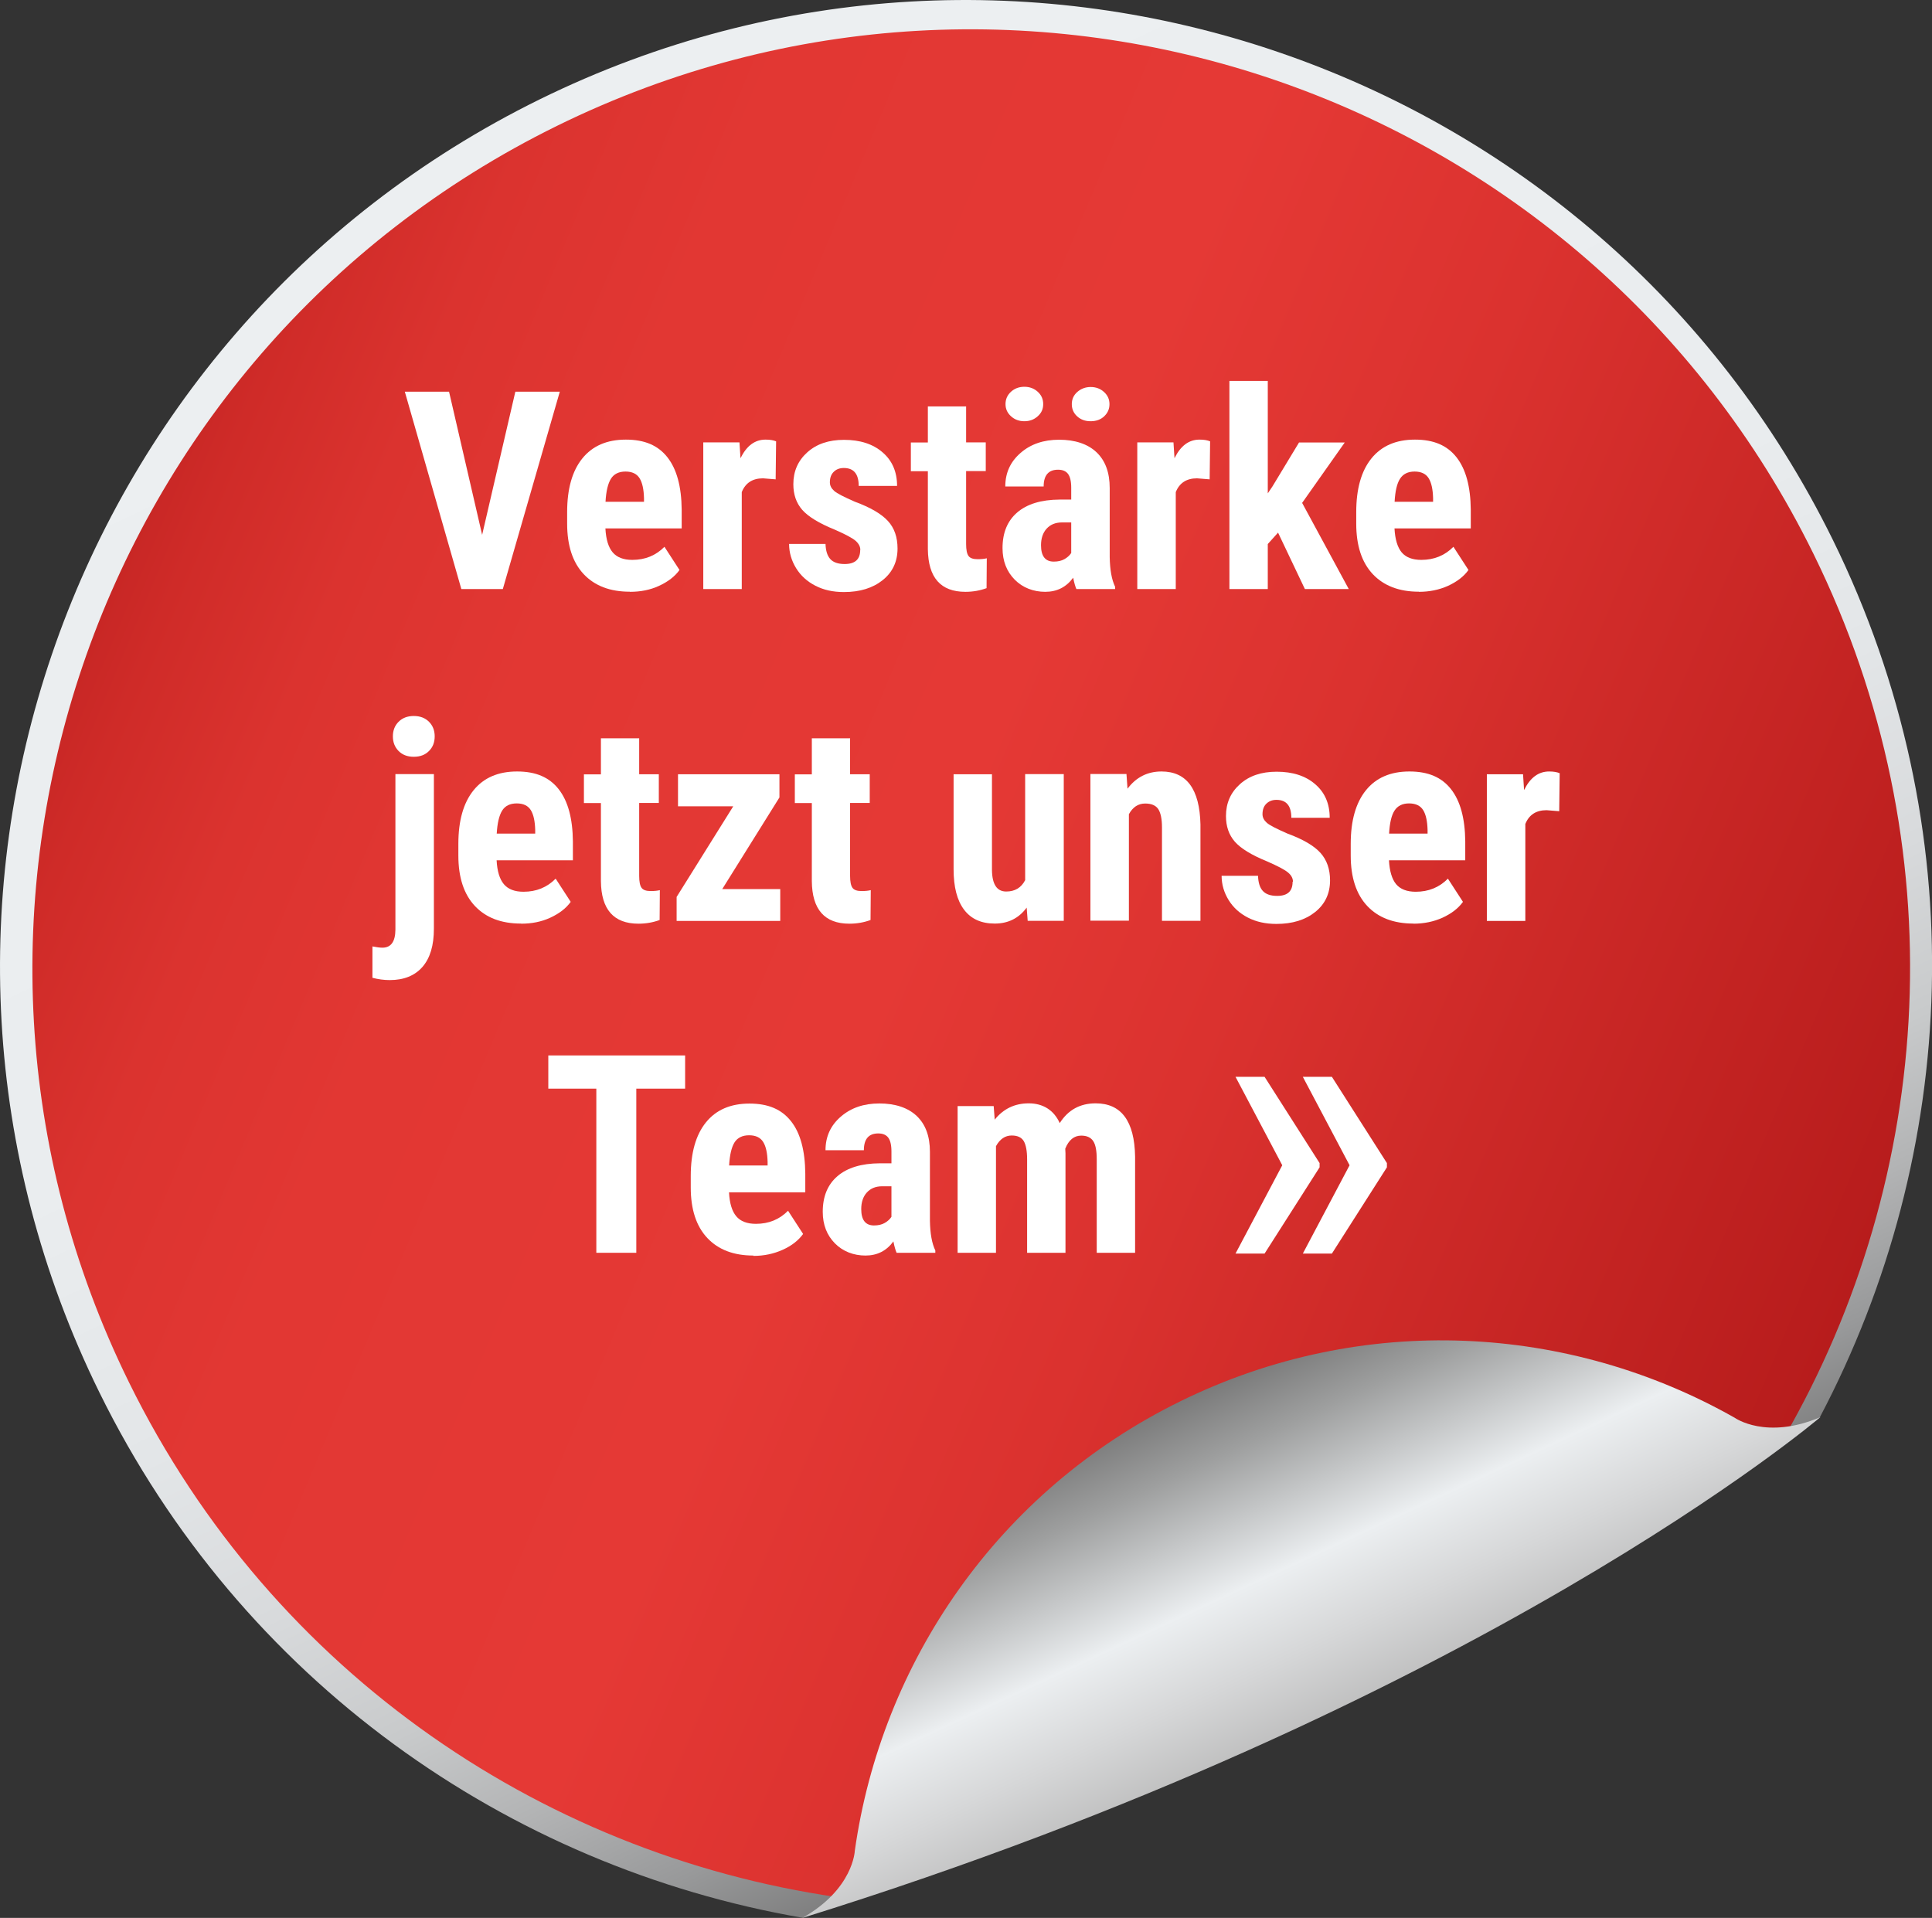 <?xml version="1.0" encoding="UTF-8"?>
<svg xmlns="http://www.w3.org/2000/svg" xmlns:xlink="http://www.w3.org/1999/xlink" viewBox="0 0 168.18 166.96">
  <rect x="0" y="0" width="168.18" height="166.96" fill="#333333" stroke="none"/>
  <defs>
    <style>
      .cls-1 {
        fill: url(#linear-gradient-3);
      }

      .cls-2 {
        fill: url(#linear-gradient-2);
      }

      .cls-3 {
        fill: url(#linear-gradient);
      }

      .cls-4 {
        fill: #fff;
      }
    </style>
    <linearGradient id="linear-gradient" x1="-42.75" y1="-104.08" x2="-40.59" y2="-259.38" gradientTransform="translate(-35.94 -65.68) rotate(153.81)" gradientUnits="userSpaceOnUse">
      <stop offset="0" stop-color="#eceff1"/>
      <stop offset=".43" stop-color="#eaedef"/>
      <stop offset=".59" stop-color="#e3e6e8"/>
      <stop offset=".7" stop-color="#d8dadc"/>
      <stop offset=".79" stop-color="#c8cacb"/>
      <stop offset=".86" stop-color="#b3b4b5"/>
      <stop offset=".93" stop-color="#98999a"/>
      <stop offset=".99" stop-color="#7a7a7a"/>
      <stop offset="1" stop-color="#757575"/>
    </linearGradient>
    <linearGradient id="linear-gradient-2" x1="2.87" y1="84.08" x2="166.29" y2="84.08" gradientTransform="translate(39.05 -25.97) rotate(22.75)" gradientUnits="userSpaceOnUse">
      <stop offset="0" stop-color="#c82725"/>
      <stop offset=".03" stop-color="#cf2b28"/>
      <stop offset=".11" stop-color="#db332f"/>
      <stop offset=".22" stop-color="#e23733"/>
      <stop offset=".46" stop-color="#e53935"/>
      <stop offset=".63" stop-color="#db322f"/>
      <stop offset=".9" stop-color="#c12221"/>
      <stop offset="1" stop-color="#b71c1c"/>
    </linearGradient>
    <linearGradient id="linear-gradient-3" x1="-41.48" y1="-260.71" x2="-42.18" y2="-228.68" gradientTransform="translate(-35.94 -65.68) rotate(153.81)" gradientUnits="userSpaceOnUse">
      <stop offset="0" stop-color="#bdbdbd"/>
      <stop offset=".22" stop-color="#d6d7d8"/>
      <stop offset=".44" stop-color="#eceff1"/>
      <stop offset=".79" stop-color="#9e9f9f"/>
      <stop offset="1" stop-color="#757575"/>
    </linearGradient>
  </defs>
  <g id="Ebene_1" data-name="Ebene 1">
    <g>
      <path class="cls-3" d="M69.87,166.94l88.54-43.55c12.14-23,13.49-51.28,1.13-76.41C139.04,5.32,88.65-11.84,46.98,8.65,5.32,29.15-11.84,79.54,8.65,121.21c12.36,25.12,35.59,41.31,61.21,45.74Z"/>
      <path class="cls-2" d="M108.47,126.11c-14.95,7.35-34.29,39.22-34.29,39.22-26.26-3.38-50.39-19.45-62.95-44.99C-8.69,79.85,7.99,30.88,48.48,10.96c40.49-19.92,89.46-3.24,109.38,37.25,12.51,25.42,10.59,54.19-2.6,77.01,0,0-31.72-6.52-46.79.89Z"/>
      <path class="cls-1" d="M158.45,123.37c-4.7,2.01-7.43.06-7.43.06-14.36-8.14-32.36-9.27-48.28-1.44-15.93,7.83-26.02,22.79-28.33,39.13,0,0-.12,3.35-4.58,5.85,59-18.36,88.63-43.6,88.63-43.6Z"/>
    </g>
  </g>
  <g id="Ebene_2_Kopie_Kopie" data-name="Ebene 2 Kopie Kopie">
    <g>
      <path class="cls-4" d="M41.97,46.56l2.89-12.46h3.87l-4.96,17.18h-3.61l-4.92-17.18h3.85l2.88,12.46Z"/>
      <path class="cls-4" d="M54.82,51.51c-1.72,0-3.05-.51-4.01-1.53-.96-1.02-1.44-2.49-1.44-4.39v-1.02c0-2.01.44-3.57,1.32-4.66.88-1.09,2.14-1.64,3.79-1.64s2.81.51,3.62,1.54c.81,1.03,1.22,2.54,1.24,4.55v1.64h-6.64c.05.95.26,1.64.63,2.08.37.44.94.66,1.71.66,1.12,0,2.05-.38,2.8-1.14l1.31,2.02c-.41.57-1,1.02-1.78,1.38s-1.62.52-2.54.52ZM52.72,43.68h3.34v-.31c-.02-.76-.14-1.34-.38-1.73s-.65-.59-1.23-.59-1.01.21-1.27.63c-.26.42-.42,1.09-.47,2.01Z"/>
      <path class="cls-4" d="M67.53,41.73l-1.11-.09c-.91,0-1.53.4-1.85,1.2v8.44h-3.35v-12.77h3.15l.09,1.38c.53-1.08,1.25-1.62,2.18-1.62.38,0,.68.05.92.15l-.04,3.3Z"/>
      <path class="cls-4" d="M74.89,47.86c0-.28-.14-.54-.41-.78-.27-.24-.88-.56-1.81-.97-1.38-.56-2.32-1.14-2.84-1.73-.52-.6-.77-1.34-.77-2.23,0-1.12.4-2.04,1.21-2.77.81-.73,1.87-1.09,3.2-1.09,1.4,0,2.52.36,3.36,1.09.84.72,1.26,1.7,1.26,2.92h-3.34c0-1.04-.43-1.56-1.3-1.56-.35,0-.65.11-.87.33-.23.22-.34.53-.34.92,0,.28.13.53.38.75.25.22.85.52,1.78.93,1.36.5,2.32,1.06,2.89,1.68s.84,1.42.84,2.4c0,1.14-.43,2.06-1.29,2.75-.86.69-1.98,1.04-3.38,1.04-.94,0-1.76-.18-2.48-.55-.72-.37-1.28-.88-1.68-1.53s-.61-1.36-.61-2.11h3.17c.02.58.15,1.02.41,1.31s.67.44,1.26.44c.9,0,1.35-.41,1.35-1.22Z"/>
      <path class="cls-4" d="M84.1,35.37v3.14h1.71v2.5h-1.71v6.35c0,.5.07.85.21,1.04.14.19.4.28.8.28.32,0,.59-.03.79-.08l-.02,2.6c-.57.21-1.18.32-1.84.32-2.16,0-3.24-1.24-3.27-3.71v-6.79h-1.48v-2.5h1.48v-3.14h3.34Z"/>
      <path class="cls-4" d="M93.7,51.28c-.09-.2-.19-.53-.28-.99-.6.82-1.41,1.23-2.43,1.23s-1.96-.35-2.66-1.06-1.06-1.62-1.06-2.75c0-1.34.43-2.37,1.28-3.1.85-.73,2.08-1.11,3.69-1.12h1.01v-1.03c0-.57-.1-.98-.29-1.22s-.48-.35-.86-.35c-.83,0-1.25.49-1.25,1.46h-3.34c0-1.18.44-2.15,1.33-2.92.88-.77,2-1.15,3.36-1.15s2.48.36,3.25,1.09c.77.73,1.15,1.77,1.15,3.12v6.01c.02,1.1.17,1.96.47,2.58v.2h-3.36ZM87.53,35.18c0-.43.16-.79.48-1.08s.71-.43,1.16-.43.84.14,1.16.43c.32.29.48.64.48,1.08s-.16.78-.48,1.06c-.32.29-.71.43-1.16.43s-.84-.14-1.16-.43-.48-.64-.48-1.06ZM91.73,48.89c.37,0,.68-.07.94-.22s.45-.33.58-.53v-2.66h-.8c-.57,0-1.01.18-1.34.54s-.49.85-.49,1.45c0,.94.37,1.42,1.11,1.42ZM93.3,35.18c0-.42.16-.78.48-1.06s.71-.43,1.16-.43.84.14,1.16.43c.32.29.48.64.48,1.06s-.15.76-.45,1.05c-.3.29-.7.44-1.19.44s-.88-.15-1.19-.44-.45-.64-.45-1.05Z"/>
      <path class="cls-4" d="M105.31,41.73l-1.11-.09c-.91,0-1.53.4-1.85,1.2v8.44h-3.35v-12.77h3.15l.09,1.38c.53-1.08,1.25-1.62,2.18-1.62.38,0,.68.05.92.15l-.04,3.3Z"/>
      <path class="cls-4" d="M111.26,46.36l-.9,1v3.92h-3.34v-18.12h3.34v9.79l.41-.61,2.31-3.82h3.98l-3.71,5.26,4.06,7.5h-3.82l-2.34-4.92Z"/>
      <path class="cls-4" d="M123.51,51.51c-1.71,0-3.05-.51-4.01-1.53-.96-1.02-1.44-2.49-1.44-4.39v-1.02c0-2.01.44-3.57,1.32-4.66.88-1.09,2.14-1.64,3.79-1.64s2.81.51,3.62,1.54c.81,1.03,1.22,2.54,1.24,4.55v1.64h-6.64c.05.95.26,1.64.62,2.08.37.44.94.66,1.71.66,1.12,0,2.05-.38,2.8-1.14l1.31,2.02c-.41.57-1,1.02-1.78,1.38-.78.35-1.62.52-2.54.52ZM121.41,43.68h3.34v-.31c-.02-.76-.14-1.34-.38-1.73s-.65-.59-1.23-.59-1,.21-1.27.63-.42,1.09-.47,2.01Z"/>
      <path class="cls-4" d="M37.77,67.4v13.45c0,1.46-.33,2.56-1,3.33-.67.76-1.62,1.14-2.84,1.14-.52,0-1.02-.07-1.51-.2v-2.73c.36.07.65.11.87.11.74,0,1.12-.52,1.13-1.56v-13.55h3.35ZM34.2,64.1c0-.52.17-.94.5-1.27s.77-.5,1.32-.5.99.17,1.32.5.5.75.5,1.27-.16.94-.49,1.27c-.33.34-.77.51-1.33.51s-1-.17-1.33-.51c-.33-.34-.49-.76-.49-1.27Z"/>
      <path class="cls-4" d="M45.35,80.4c-1.72,0-3.05-.51-4.01-1.53-.96-1.02-1.44-2.49-1.44-4.39v-1.02c0-2.01.44-3.57,1.32-4.66.88-1.09,2.14-1.64,3.79-1.64s2.81.51,3.62,1.54c.81,1.03,1.22,2.54,1.24,4.55v1.64h-6.64c.05.95.26,1.64.63,2.08.37.44.94.66,1.71.66,1.12,0,2.05-.38,2.8-1.14l1.31,2.02c-.41.57-1,1.02-1.78,1.38s-1.62.52-2.54.52ZM43.25,72.57h3.34v-.31c-.02-.76-.14-1.34-.38-1.73s-.65-.59-1.23-.59-1.01.21-1.27.63c-.26.42-.42,1.09-.47,2.01Z"/>
      <path class="cls-4" d="M55.64,64.26v3.14h1.71v2.5h-1.71v6.35c0,.5.07.85.21,1.04.14.19.4.28.8.28.32,0,.59-.03.79-.08l-.02,2.6c-.57.21-1.18.32-1.84.32-2.16,0-3.25-1.24-3.27-3.71v-6.79h-1.48v-2.5h1.48v-3.14h3.34Z"/>
      <path class="cls-4" d="M62.87,77.4h5.05v2.77h-9.02v-2.09l4.93-7.89h-4.81v-2.79h8.83v2.02l-4.98,7.98Z"/>
      <path class="cls-4" d="M74,64.26v3.14h1.71v2.5h-1.71v6.35c0,.5.07.85.21,1.04.14.19.4.28.8.28.32,0,.59-.03.79-.08l-.02,2.6c-.57.21-1.18.32-1.84.32-2.16,0-3.25-1.24-3.27-3.71v-6.79h-1.48v-2.5h1.48v-3.14h3.34Z"/>
      <path class="cls-4" d="M89.38,79c-.69.94-1.62,1.4-2.79,1.4s-2.06-.4-2.67-1.21c-.61-.81-.91-1.98-.91-3.52v-8.27h3.34v8.35c.02,1.24.43,1.86,1.24,1.86.76,0,1.31-.33,1.65-.99v-9.23h3.36v12.77h-3.14l-.09-1.17Z"/>
      <path class="cls-4" d="M98.06,67.4l.09,1.26c.75-1,1.74-1.5,2.96-1.5,2.19,0,3.32,1.54,3.39,4.61v8.39h-3.35v-8.14c0-.72-.11-1.25-.32-1.58-.22-.33-.6-.49-1.14-.49-.61,0-1.08.31-1.42.93v9.27h-3.35v-12.77h3.14Z"/>
      <path class="cls-4" d="M112.55,76.75c0-.28-.13-.54-.41-.78-.27-.24-.88-.56-1.81-.97-1.38-.56-2.32-1.14-2.84-1.73-.52-.6-.77-1.34-.77-2.23,0-1.12.4-2.04,1.21-2.77.81-.73,1.87-1.09,3.2-1.09,1.4,0,2.52.36,3.36,1.09.84.72,1.26,1.7,1.26,2.92h-3.34c0-1.04-.43-1.56-1.3-1.56-.35,0-.64.11-.87.33-.23.22-.34.53-.34.92,0,.28.13.53.38.75.25.22.85.52,1.78.93,1.36.5,2.32,1.06,2.88,1.68s.84,1.42.84,2.4c0,1.14-.43,2.06-1.29,2.75s-1.98,1.04-3.38,1.04c-.94,0-1.76-.18-2.48-.55-.72-.37-1.28-.88-1.68-1.53s-.61-1.36-.61-2.11h3.17c.02.58.15,1.02.41,1.31s.67.44,1.26.44c.9,0,1.34-.41,1.34-1.22Z"/>
      <path class="cls-4" d="M123.03,80.4c-1.71,0-3.05-.51-4.01-1.53-.96-1.02-1.44-2.49-1.44-4.39v-1.02c0-2.01.44-3.57,1.32-4.66.88-1.09,2.14-1.64,3.79-1.64s2.81.51,3.62,1.54c.81,1.03,1.22,2.54,1.24,4.55v1.64h-6.64c.05.95.26,1.64.62,2.08.37.44.94.66,1.71.66,1.12,0,2.05-.38,2.8-1.14l1.31,2.02c-.41.57-1,1.02-1.78,1.38-.78.35-1.62.52-2.54.52ZM120.93,72.57h3.34v-.31c-.02-.76-.14-1.34-.38-1.73s-.65-.59-1.23-.59-1,.21-1.27.63-.42,1.09-.47,2.01Z"/>
      <path class="cls-4" d="M135.74,70.62l-1.11-.09c-.91,0-1.53.4-1.85,1.2v8.44h-3.35v-12.77h3.15l.09,1.38c.53-1.08,1.25-1.62,2.18-1.62.38,0,.68.05.92.15l-.04,3.3Z"/>
      <path class="cls-4" d="M59.64,94.77h-4.25v14.29h-3.48v-14.29h-4.18v-2.89h11.91v2.89Z"/>
      <path class="cls-4" d="M65.58,109.3c-1.72,0-3.05-.51-4.01-1.53-.96-1.02-1.44-2.49-1.44-4.39v-1.01c0-2.01.44-3.57,1.32-4.66.88-1.09,2.14-1.64,3.79-1.64s2.81.51,3.62,1.54c.81,1.02,1.22,2.54,1.24,4.55v1.64h-6.64c.05.95.26,1.64.63,2.08.37.44.94.66,1.71.66,1.12,0,2.05-.38,2.8-1.14l1.31,2.02c-.41.57-1,1.03-1.78,1.38s-1.62.53-2.54.53ZM63.48,101.46h3.34v-.31c-.02-.76-.14-1.34-.38-1.73s-.65-.59-1.23-.59-1.01.21-1.27.62c-.26.42-.42,1.09-.47,2.01Z"/>
      <path class="cls-4" d="M78.05,109.06c-.09-.2-.19-.53-.28-.99-.6.82-1.41,1.23-2.43,1.23s-1.96-.35-2.66-1.06-1.06-1.62-1.06-2.75c0-1.34.43-2.37,1.28-3.1s2.08-1.11,3.69-1.12h1.01v-1.03c0-.57-.1-.98-.29-1.22s-.48-.35-.86-.35c-.83,0-1.25.49-1.25,1.46h-3.34c0-1.18.44-2.15,1.33-2.92.89-.77,2-1.15,3.36-1.15s2.48.36,3.25,1.09c.77.73,1.15,1.77,1.15,3.12v6.01c.02,1.1.17,1.96.47,2.58v.2h-3.36ZM76.08,106.68c.37,0,.68-.07.94-.22.26-.15.45-.33.58-.53v-2.66h-.8c-.57,0-1.01.18-1.34.54s-.49.85-.49,1.45c0,.94.37,1.42,1.11,1.42Z"/>
      <path class="cls-4" d="M86.5,96.29l.09,1.18c.75-.94,1.74-1.42,2.96-1.42s2.18.57,2.7,1.72c.73-1.15,1.77-1.72,3.13-1.72,2.23,0,3.38,1.55,3.43,4.64v8.37h-3.34v-8.15c0-.74-.1-1.27-.31-1.58-.21-.31-.55-.47-1.04-.47-.62,0-1.09.38-1.39,1.14l.02.4v8.66h-3.34v-8.13c0-.73-.1-1.26-.29-1.59-.2-.33-.55-.49-1.05-.49-.57,0-1.03.31-1.37.93v9.28h-3.34v-12.77h3.13Z"/>
      <path class="cls-4" d="M110.08,93.74l4.79,7.51v.37l-4.79,7.51h-2.53l4.07-7.69-4.07-7.7h2.53ZM115.94,93.74l4.79,7.51v.37l-4.79,7.51h-2.53l4.07-7.69-4.07-7.7h2.53Z"/>
    </g>
  </g>
</svg>